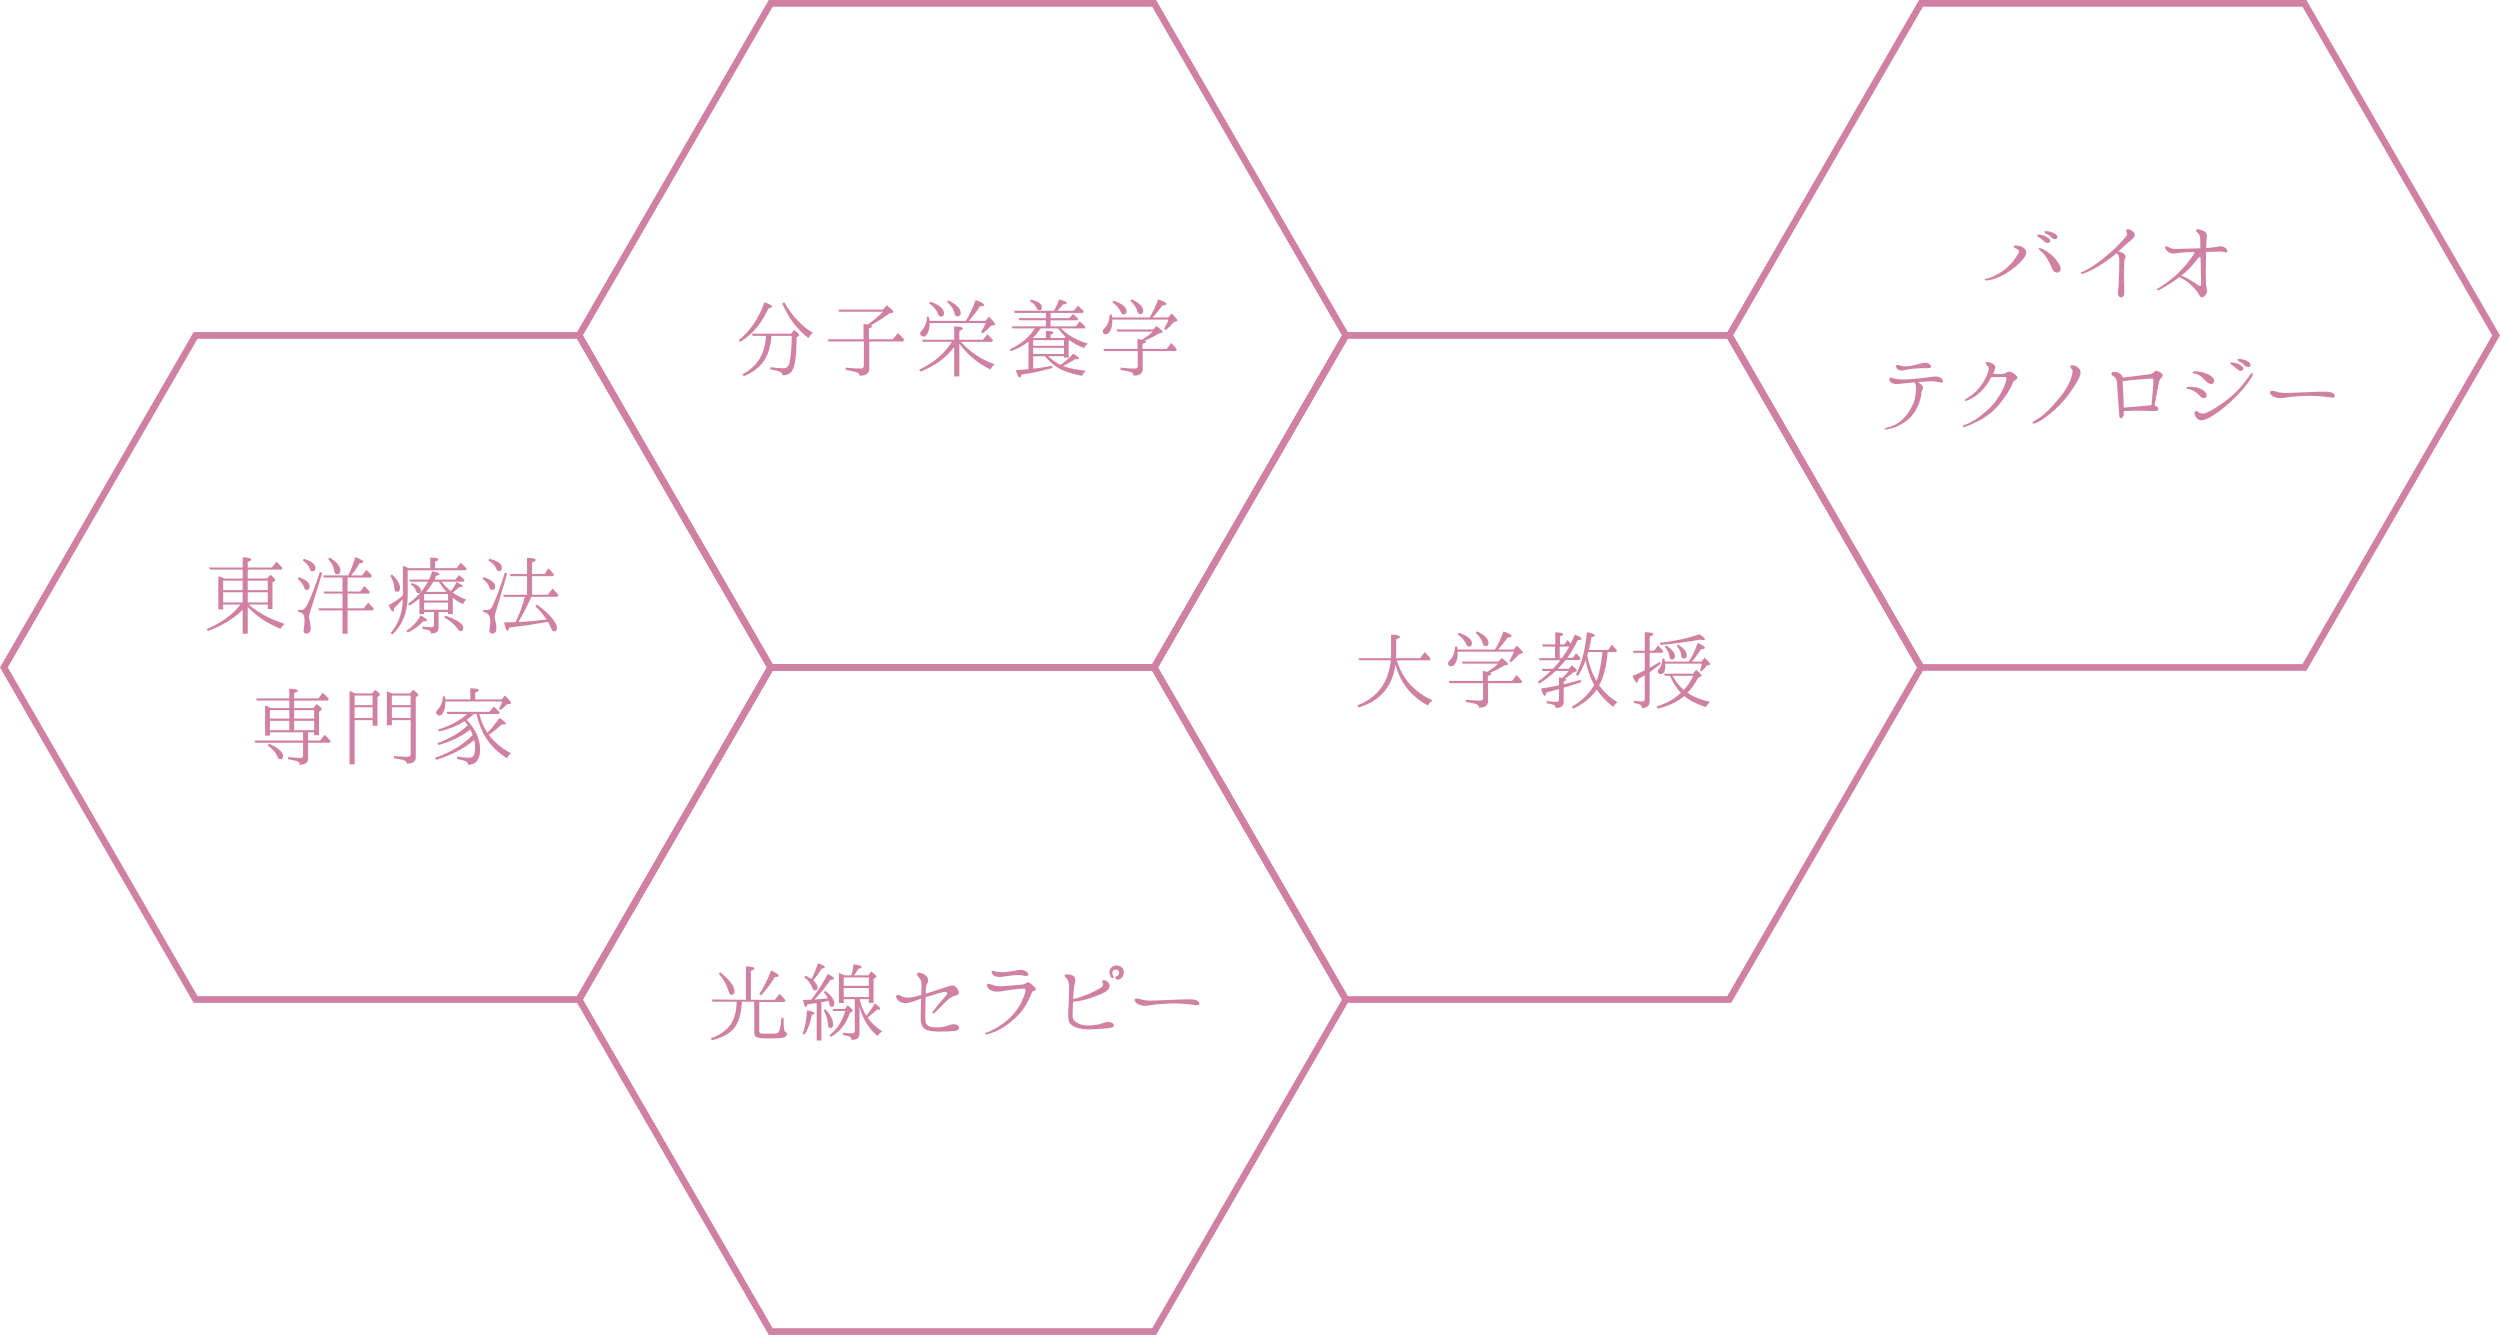 <?xml version="1.0" encoding="UTF-8"?><svg id="_レイヤー_2" xmlns="http://www.w3.org/2000/svg" viewBox="0 0 419.853 224.19"><defs><style>.cls-1{fill:#d080a3;}.cls-2{fill:none;stroke:#d080a3;stroke-miterlimit:10;stroke-width:1.13px;}</style></defs><g id="_レイヤー_1-2"><g><polygon class="cls-2" points="387.005 .565 322.613 .565 290.416 56.33 322.613 112.095 387.005 112.095 419.201 56.33 387.005 .565"/><g><path class="cls-1" d="m333.299,46.955c0-.098.215-.161.4-.19.479-.078.781-.205,1.318-.479.859-.41,1.475-.84,2.139-1.445.859-.776,1.318-1.44,1.797-2.251.107-.19.225-.444.059-.571-.186-.176-.361-.254-.566-.332-.176-.078-.273-.19-.273-.288.02-.112.127-.171.42-.171.283,0,.518.029.967.205.459.19.996.825.557,1.572-.449.776-1.436,1.68-2.539,2.471-.811.576-1.182.762-1.992,1.099-.635.269-1.123.425-1.777.508-.312.029-.508-.015-.508-.127Zm9.922-6.46c-.225-.225-.527-.479-.918-.732-.146-.078-.195-.205-.146-.312.068-.068.195-.068.283-.049.244,0,.547.063.859.176.332.127.791.381.957.649.137.269,0,.508-.244.571-.225.063-.566-.078-.791-.303Zm2.539,3.794c.4.601.43,1.235-.02,1.426-.43.19-.918-.093-1.104-.601-.205-.571-.43-.952-.762-1.558-.352-.601-.635-.952-1.162-1.396-.234-.19-.4-.317-.283-.444.107-.127.312-.029.586.098.508.22.947.537,1.504,1.016.557.459.859.854,1.24,1.46Zm-1.289-4.443c-.234-.303-.508-.444-.967-.649-.137-.068-.205-.195-.137-.322.049-.059.166-.059.254-.059.254,0,.537.044.869.156.332.098.811.317.967.586.176.273.029.508-.176.586-.234.068-.596-.044-.811-.298Z"/><path class="cls-1" d="m349.617,45.715c.312-.142.557-.254,1.016-.522.85-.479,1.475-.903,2.412-1.636.918-.747,1.787-1.489,2.5-2.202.723-.718,1.162-1.24,1.445-1.592.293-.347.273-.552.176-.728-.107-.176-.127-.415,0-.474.332-.21.938.156,1.143.41.195.239.254.557.146.762-.127.239-.352.41-.625.649-.283.239-.801.669-1.328,1.157-.234.225-.488.464-.742.703.166.029.371.059.566.156.352.156.586.352.635.605.068.254-.098.381-.156.635-.068.254-.068.918-.078,1.455-.039.508-.039,1.24-.02,1.904,0,.669.049,1.465.049,2.031.02.576-.156.938-.576.923-.381-.034-.557-.635-.508-.923.049-.283.127-.918.146-1.553.02-.62.049-1.411.078-2.109.02-.684.029-1.128.02-1.572,0-.444-.049-.762-.195-1.016-.059-.112-.186-.19-.312-.225-.156.127-.303.254-.449.381-.537.479-1.504,1.128-2.246,1.606-.762.474-1.191.679-1.641.903-.43.225-.84.396-1.367.557-.215.063-.332-.205-.088-.288Z"/><path class="cls-1" d="m374.051,42.146c.049.283-.186.283-.312.254-.146-.049-.4-.142-.654-.142-.234-.015-.635,0-1.064.015-.303,0-1.094.015-1.533.029v.21c0,.854-.039,1.763-.039,2.759-.01.874,0,1.543.02,2.031,0,.493.078.908.156,1.27.098.381.039.605-.254.986-.264.361-.508.41-.742.332-.127-.049-.273-.332-.449-.62-.186-.298-.439-.664-1.074-1.27-.586-.586-1.143-1.001-2.109-1.46-.176.127-.332.254-.527.4-.664.508-1.504.981-1.963,1.25-.449.273-.713.43-1.006.542-.264.112-.381-.127-.176-.239.215-.127.469-.283.645-.396.459-.317,1.152-.776,2.041-1.523.869-.718,1.67-1.587,2.256-2.3.566-.703,1.074-1.479,1.201-1.621.117-.142.088-.332-.186-.332-.283.015-.654.015-1.172.049-.449.029-.957.059-1.289.107-.332.063-.84.176-1.221.063s-.586-.332-.781-.552c-.186-.239-.283-.479-.156-.576.156-.127.43.034.635.161.205.112.508.22.996.239.479.015,1.396-.034,2.158-.063.654-.015,1.465-.034,2.07-.049v-.557c0-.19.01-.854-.039-1.235-.059-.381-.156-.635-.391-.796-.205-.156-.303-.254-.283-.396,0-.142.137-.239.361-.205.205.029.41.078.742.205.244.078.498.225.625.479.137.254.078.742.029,1.187-.029.288-.049.747-.068,1.27.381-.029.752-.044,1.055-.078.469-.034.967-.161,1.25-.205.303-.049.635.078.84.205.244.127.381.288.41.571Zm-4.404,4.761c0-.747-.039-1.191-.039-1.777-.01-.62-.01-1.191-.039-1.777,0-.034-.02-.063-.02-.093-.068-.127-.205-.098-.332.029-.127.142-.303.366-.684.84-.371.444-.859,1.016-1.387,1.494-.283.254-.537.444-.82.664.43.176.781.352,1.289.62.566.303,1.201.747,1.631,1.03.225.146.4.112.4-.127,0-.234.01-.635,0-.903Z"/><path class="cls-1" d="m326.238,64.206c-.176.107-.41,0-.742-.049-.303-.063-.859-.161-1.338-.127-.41.015-1.348.093-2.061.142.254.142.508.332.684.542.234.254.186.508.146.601-.039.112-.176.239-.215.459-.029.239-.039.635-.264,1.445s-.508,1.362-.918,1.997c-.4.62-.879,1.099-1.396,1.494-.508.381-1.182.747-1.777,1.001-.586.239-1.23.366-1.445.396-.244.029-.4.015-.41-.063,0-.063.088-.161.254-.19.166-.049.459-.098.762-.205.537-.19.947-.381,1.533-.825.576-.43,1.27-1.191,1.631-1.826.371-.635.762-1.46.898-1.997.117-.542.186-1.255.205-1.812.029-.444-.117-.747-.293-.967-.664.063-1.377.112-1.729.156-.41.063-.918.127-1.279.127-.498,0-.781-.171-1.006-.366-.205-.205-.234-.586-.098-.679.195-.112.4.044.762.142.352.078.762.127,1.445.127.674,0,1.182-.049,1.797-.098.605-.044,1.494-.142,2.09-.22.605-.093,1.104-.161,1.494-.176.527-.029.889.127,1.064.303.303.303.4.571.205.669Zm-7.539-2.178c-.254-.176-.361-.537-.215-.684.127-.142.381-.029.537.02.156.063.391.142.664.156.527.034,1.143-.078,1.367-.107.391-.068.967-.21,1.348-.322.381-.107.713-.205,1.074-.156.371.049.684.254.801.493.127.239-.098.444-.605.41-.488-.029-.859,0-1.416.015-.537.02-.947.068-1.475.127-.488.068-.82.195-1.221.239-.361.049-.615-.029-.859-.19Z"/><path class="cls-1" d="m338.553,63.015c.205.176.283.332.254.459-.039.127-.195.269-.42.41-.254.127-.43.591-.615,1.001-.254.557-.684,1.255-1.338,2.144-.635.874-1.104,1.411-1.709,1.968s-1.387,1.157-2.314,1.616c-.928.479-1.416.732-2.432,1.084-.195.059-.332.015-.361-.098-.02-.098.107-.156.234-.205.762-.273,1.201-.508,1.924-.952.693-.444,1.445-1.079,1.934-1.523.684-.591,1.289-1.318,1.748-2.002.469-.679.771-1.235,1.074-1.89.303-.679.361-1.108.41-1.284.049-.171,0-.347-.049-.396-.059-.029-.264-.029-.342-.029h-1.367c-.225.015-.557.015-.781.015-.137.298-.332.62-.508.903-.488.776-.977,1.318-1.631,1.875-.654.552-1.172.854-1.953,1.172-.127.049-.283.049-.332-.049-.049-.107.098-.205.205-.269.635-.347,1.143-.713,1.65-1.206.479-.479.996-1.157,1.318-1.699.322-.522.537-1.03.684-1.445.156-.396.156-.664.146-.84-.02-.156-.176-.332-.322-.459s-.234-.352-.127-.459c.127-.146.4-.063.684.029.283.112.605.273.762.444.176.19.127.479,0,.845-.029.127-.146.312-.254.566.107.02.273.049.41.068.322.029.713.029,1.094,0,.381-.034.625-.161.859-.303.225-.127.459-.127.762.015.312.142.527.317.703.493Z"/><path class="cls-1" d="m341.727,70.647c.83-.508,1.299-.811,1.953-1.431.654-.601,1.221-1.27,1.963-2.139.752-.874,1.23-1.523,1.689-2.446.479-.933.586-1.396.664-1.763.098-.381.156-.713-.146-.967-.127-.107-.176-.205-.156-.332s.146-.269.479-.225c.361.068.762.239,1.064.654.361.508.098,1.235-.352,1.997-.43.747-.742,1.206-1.191,1.875-.459.664-.889,1.187-1.66,2.017-.752.791-1.445,1.396-2.256,1.997-.811.62-1.494,1.001-1.777,1.128-.322.107-.586.205-.654.063-.059-.142.225-.337.381-.43Z"/><path class="cls-1" d="m363.104,62.81c.195.22.068.425-.088.601-.166.161-.303.332-.352.493-.068.19-.205.952-.381,1.792-.127.649-.352,1.919-.449,2.412.117.015.225.049.303.093.352.21.42.493.322.654-.098.142-.4.176-1.064.176-.635-.02-1.875-.083-2.744-.068-.732.02-1.475.049-1.973.068,0,.22.02.396,0,.474,0,.347-.215.728-.488.728-.283,0-.273-.332-.312-.933-.049-.635-.117-1.431-.166-2.334-.049-.923-.156-2.222-.205-2.778-.049-.537-.273-.825-.537-.981-.273-.142-.41-.303-.361-.542.029-.156.166-.22.508-.205.41,0,.723.112.996.352.225.186.391.41.41.601.43-.063,1.113-.142,1.68-.205.889-.098,2.129-.254,2.51-.317.381-.049.654-.078.889-.303.234-.239.381-.396.732-.283.332.093.605.298.771.508Zm-2.295,5.283c.156-.02.332-.034.508-.034.127-1.475.234-2.397.283-3.091.029-.381.068-.845.068-1.035,0-.176-.117-.381-.303-.361-.205.015-1.348.078-2.002.142-.684.063-1.348.142-1.846.171-.283.034-.723.098-1.045.146,0,.107,0,.234.02.381.049.601.107,1.934.146,2.729.01.381.029.889.029,1.313.41-.029,1.24-.093,1.787-.142.762-.078,1.875-.171,2.354-.22Z"/><path class="cls-1" d="m367.196,65.139c.01-.239.566-.171.996-.142s.889.063,1.338.269c.391.176.566.303.82.557s.371.713.049.952c-.283.205-.664.049-.908-.239-.254-.298-.518-.508-.84-.728-.234-.161-.566-.366-1.055-.459-.303-.068-.42-.098-.4-.21Zm4.414-1.714c.264.288.342.654.127.889-.215.239-.508.239-.84.034-.342-.21-.596-.444-.859-.747-.4-.479-.811-.713-1.445-.859-.234-.044-.352-.107-.352-.186,0-.146.234-.195.43-.195.156,0,.361,0,.713.068.449.059.732.142,1.162.312.43.161.742.337,1.064.684Zm6.396.161c-.322.474-.957,1.382-1.611,2.075-.635.703-.967,1.035-1.943,1.973-.977.918-2.119,1.743-3.047,2.3-.703.396-1.182.649-1.719.649-.527,0-.811-.366-.986-.698-.156-.303-.205-.698-.01-.811.137-.078.293-.029.508.127.186.142.41.239.742.254.41.034,1.016-.298,2.061-.918.625-.366,1.211-.776,2.021-1.396.791-.62,1.523-1.27,2.07-1.904.576-.649,1.26-1.523,1.494-1.89.225-.332.537-.747.684-.664.156.078.078.361-.264.903Zm-2.334-1.621c-.244-.22-.547-.474-.938-.728-.127-.078-.205-.225-.127-.317.059-.063.186-.063.254-.049.264,0,.557.063.869.176.332.127.791.381.957.649.137.269,0,.508-.225.571s-.576-.078-.791-.303Zm1.23-.649c-.234-.283-.508-.444-.967-.649-.127-.063-.205-.21-.137-.317.039-.063.176-.063.264-.063.244,0,.537.044.879.156.312.098.811.317.967.591.176.269.029.508-.205.566-.205.083-.596-.029-.801-.283Z"/><path class="cls-1" d="m392.098,66.57c-.039.19-.254.254-.596.19-.312-.049-1.221-.161-1.787-.21-.576-.044-1.826-.107-2.412-.078-.576.049-1.729.078-2.48.161-.586.063-1.27.22-1.816.239-.576,0-1.113-.176-1.436-.415-.312-.239-.439-.601-.264-.728.264-.21.723-.02,1.123.093.361.112,1.113.19,1.729.176.654-.034,2.002-.098,2.686-.112.664-.029,2.52-.098,3.154-.112.654,0,1.299.015,1.641.161.332.142.488.41.459.635Z"/></g><polygon class="cls-2" points="290.416 56.33 226.024 56.33 193.828 112.095 226.024 167.86 290.416 167.86 322.613 112.095 290.416 56.33"/><g><path class="cls-1" d="m228.192,118.806l-.215-.347c3.359-1.318,5.234-3.843,5.586-7.568h-5.283l-.137-.352h5.449c.02-.444.029-.762.029-.967v-2.998c.986.029,1.494.171,1.494.381,0,.142-.205.269-.625.396v2.188c0,.21,0,.542-.029,1.001h4.053l.762-1.03c.342.352.693.713.996,1.113l-.146.269h-5.537c.908,3.076,2.91,5.317,5.996,6.729-.332.254-.596.537-.801.854-2.842-1.553-4.648-3.838-5.41-6.87-.527,3.716-2.578,6.108-6.182,7.202Z"/><path class="cls-1" d="m251.072,109.079c.518-.854.996-1.855,1.426-3.027.918.298,1.377.552,1.377.776,0,.127-.234.205-.684.239-.508.742-1.045,1.396-1.611,2.012h2.617l.537-.664c.664.615,1.016,1.016,1.016,1.172,0,.049-.068.112-.205.161l-.449.142c-.391.479-.84.918-1.328,1.318l-.273-.205c.381-.684.625-1.191.732-1.558h-9.424v.205c0,.732-.117,1.318-.4,1.763-.205.332-.439.493-.684.493-.361,0-.518-.176-.518-.508,0-.176.059-.303.205-.43.586-.542.898-1.348.967-2.378l.332.015c.049.298.078.444.078.474h6.289Zm-.605,4.111c0,.112-.205.225-.605.332v.84h4.062l.762-.996c.352.332.664.684.957,1.094l-.176.269h-5.557v3.018c0,.713-.508,1.094-1.543,1.108v-.015c0-.254-.107-.415-.342-.542-.293-.127-.908-.269-1.846-.41v-.381c1.064.112,1.875.156,2.393.156.342,0,.498-.142.498-.425v-2.51h-5.615l-.176-.366h5.742v-1.68c.107.015.352.063.762.142l.078-.044c.654-.415,1.221-.845,1.729-1.318h-5.947l-.156-.366h6.152l.586-.586c.703.537,1.035.889,1.035,1.016,0,.078-.068.127-.225.156l-.4.063c-.645.43-1.436.84-2.402,1.24.156.063.234.142.234.205Zm-5.459-6.934c1.455.508,2.188,1.108,2.188,1.777,0,.381-.176.557-.508.557-.205,0-.361-.161-.488-.464-.254-.586-.703-1.108-1.387-1.587l.195-.283Zm3.047-.225c1.299.605,1.934,1.27,1.934,1.953,0,.352-.176.537-.508.537-.254,0-.41-.171-.488-.508-.146-.566-.527-1.143-1.162-1.729l.225-.254Z"/><path class="cls-1" d="m261.258,112.683c-.84.791-1.758,1.494-2.764,2.129l-.234-.303c.83-.605,1.553-1.206,2.188-1.826h-1.348l-.156-.366h1.875c.459-.459.869-.952,1.221-1.426h-3.457l-.166-.366h2.734v-1.934h-2.031l-.176-.366h2.256v-2.046c.898.044,1.348.156,1.348.361,0,.098-.195.205-.557.352v1.333h.713l.557-.747c.02.015.029.049.078.112.078.063.127.127.176.171.049.068.146.161.273.337.205-.415.439-.923.713-1.538.732.312,1.094.552,1.094.742,0,.112-.205.176-.615.19-.557,1.143-1.133,2.144-1.777,2.983h.928l.576-.762c.283.273.527.557.732.859l-.166.269h-2.344c-.322.396-.762.903-1.299,1.475h1.836l.527-.586c.557.459.84.762.84.903,0,.078-.068.127-.146.146l-.41.107c-.479.415-.986.781-1.465,1.079.176.063.254.142.254.21,0,.093-.137.171-.459.269v.459l.254-.049c.732-.171,1.611-.396,2.588-.679l.078.396c-1.094.366-2.061.679-2.92.918v2.397c0,.684-.439,1.016-1.328,1.016-.02-.254-.176-.444-.459-.557-.205-.078-.557-.156-1.084-.254v-.347c.586.078,1.133.127,1.621.127.303,0,.459-.142.459-.43v-1.699h-.078q-.029.015-.049.015c-.381.112-1.025.288-1.982.542-.078.366-.176.557-.283.557-.176,0-.4-.396-.635-1.226,1.016-.156,1.953-.312,2.822-.508l.205-.044v-1.333c.176.029.332.049.479.093l.098.015c.381-.381.742-.762,1.064-1.172h-2.197Zm1.045-2.158c.527-.732.938-1.382,1.24-1.934h-1.602v1.934h.361Zm9.336,7.412c-.303.205-.537.474-.713.791-1.191-.938-2.1-1.904-2.764-2.935-.986,1.431-2.314,2.49-3.994,3.208l-.205-.303c1.602-.923,2.871-2.109,3.76-3.633-.684-1.338-1.162-2.749-1.436-4.175-.312.918-.742,1.792-1.279,2.617l-.322-.19c.957-1.934,1.562-4.316,1.816-7.139.898.156,1.348.347,1.348.552,0,.112-.215.21-.586.303-.146.889-.293,1.587-.43,2.124h3.262l.605-.889c.283.288.576.62.859.986l-.146.254h-1.426c-.176,2.349-.664,4.219-1.426,5.586.791,1.113,1.826,2.061,3.076,2.842Zm-2.52-8.315l.01-.112h-2.393c-.068.239-.127.43-.176.605.332,1.631.859,3.062,1.553,4.248.527-1.299.762-2.886,1.006-4.741Z"/><path class="cls-1" d="m277.049,109.636v2.524c.01-.015.059-.049.117-.083.449-.22.977-.537,1.572-.918l.166.317c-.723.571-1.348,1.05-1.855,1.411v4.873c0,.762-.43,1.143-1.309,1.157,0-.298-.137-.508-.439-.635-.127-.063-.43-.142-.889-.239v-.347c.566.063,1.016.112,1.348.112.303,0,.459-.146.459-.43v-3.965c-.107.059-.322.186-.615.347-.215.127-.352.205-.449.269-.049.415-.127.62-.254.62-.186,0-.43-.381-.732-1.157.596-.239,1.24-.493,1.895-.84l.156-.083v-2.935h-1.846l-.117-.352h1.963v-3.105c.967,0,1.455.127,1.455.332,0,.127-.205.254-.625.396v2.378h.742l.664-.903c.303.288.586.62.879.986l-.166.269h-2.119Zm2.568,3.857l-.166-.352h4.873l.527-.635c.605.479.908.796.908.952,0,.063-.049.127-.146.161l-.43.205c-.518,1.001-1.113,1.841-1.777,2.524.957.679,2.207,1.187,3.779,1.523-.283.283-.527.571-.703.874-1.582-.508-2.793-1.128-3.613-1.846-1.162.986-2.666,1.685-4.492,2.114l-.195-.366c1.67-.493,3.037-1.255,4.102-2.285-.654-.664-1.26-1.621-1.846-2.871h-.82Zm3.994-2.383c.576-.825,1.055-1.885,1.514-3.14.811.366,1.201.649,1.201.84,0,.127-.205.205-.635.205-.479.747-.986,1.445-1.572,2.095h1.602l.547-.649c.635.571.938.923.938,1.079,0,.063-.049.127-.166.156l-.43.098c-.264.366-.537.664-.84.952l-.283-.161c.156-.41.273-.791.303-1.123h-6.143c0,.093.02.19.02.283,0,.986-.244,1.46-.732,1.46-.352,0-.527-.156-.527-.474,0-.127.078-.288.244-.444.332-.366.518-.938.537-1.699l.332.049c.049.205.078.366.098.474h3.994Zm-4.834-3.154c2.588-.303,4.805-.781,6.611-1.445.635.396.938.684.938.854,0,.098-.098.127-.283.127-.098,0-.283-.015-.557-.063-1.777.332-3.984.635-6.602.889l-.107-.361Zm1.045.439c.986.635,1.475,1.24,1.475,1.846,0,.361-.176.522-.537.522-.244,0-.371-.176-.4-.508-.029-.508-.303-1.05-.762-1.65l.225-.21Zm1.074,5.098c.049.107.098.19.146.254.459.776,1.016,1.504,1.729,2.124.684-.713,1.211-1.523,1.592-2.378h-3.467Zm.908-5.254c.986.635,1.475,1.221,1.475,1.807,0,.381-.156.557-.488.557-.293,0-.43-.156-.449-.522-.01-.474-.254-1.03-.742-1.616l.205-.225Z"/></g><polygon class="cls-2" points="193.828 .565 129.436 .565 97.24 56.33 129.436 112.095 193.828 112.095 226.024 56.33 193.828 .565"/><g><path class="cls-1" d="m124.08,57.136c1.963-1.631,3.389-3.76,4.297-6.377.859.303,1.289.537,1.289.732,0,.127-.195.22-.605.312-.713,1.494-1.475,2.7-2.305,3.604-.645.698-1.445,1.382-2.441,2.017l-.234-.288Zm2.314-.728l-.117-.366h6.572l.537-.635c.557.43.85.713.85.859,0,.063-.049.142-.146.205l-.303.225c-.02,2.808-.234,4.629-.703,5.474-.293.571-.869.854-1.66.854,0-.283-.195-.488-.537-.635-.273-.107-.781-.234-1.514-.347v-.381c.957.127,1.719.19,2.236.19.498,0,.83-.303.967-.889.244-1.001.371-2.524.391-4.556h-3.398c-.146,1.714-.547,3.096-1.221,4.126-.732,1.128-1.875,2.002-3.447,2.651l-.205-.317c1.67-.889,2.803-2.129,3.379-3.652.322-.84.508-1.792.586-2.808h-2.266Zm5.312-5.649c1.318,2.3,2.92,4.014,4.814,5.142-.293.205-.527.493-.752.874-1.396-1.094-2.539-2.383-3.398-3.843-.312-.552-.664-1.221-1.025-1.968l.361-.205Z"/><path class="cls-1" d="m145.985,57.346v4.614c0,.747-.557,1.143-1.631,1.143,0-.269-.156-.474-.498-.586-.283-.107-.889-.234-1.826-.396v-.381c1.211.112,2.031.161,2.5.161.361,0,.547-.161.547-.464v-4.092h-5.928l-.127-.366h5.996v-2.554c.254.015.488.029.732.078,1.025-.747,1.865-1.46,2.52-2.144h-7.334l-.137-.361h7.471l.654-.732c.713.571,1.094.952,1.094,1.128,0,.063-.068.127-.205.156l-.508.142c-.879.635-1.875,1.289-3.037,1.924.146.063.225.127.225.19,0,.093-.186.22-.566.366v1.807h4.014l.84-1.045c.352.298.713.664,1.064,1.108l-.176.303h-5.684Z"/><path class="cls-1" d="m160.252,57.058v-2.236c.986.015,1.465.142,1.465.332,0,.127-.195.254-.605.415v1.489h3.955l.762-.918c.361.332.674.664.947.996l-.186.273h-5.225c1.543,1.714,3.447,2.969,5.664,3.789-.303.225-.527.508-.684.859-2.139-1.03-3.887-2.49-5.234-4.365v5.522h-.859v-4.937c-1.396,1.846-3.281,3.208-5.664,4.131l-.225-.322c2.373-1.094,4.209-2.646,5.498-4.678h-4.824l-.215-.352h5.43Zm1.953-3.174c.586-.918,1.143-2.095,1.641-3.491.967.337,1.426.605,1.426.825,0,.146-.225.225-.713.239-.527.825-1.133,1.65-1.846,2.427h2.812l.557-.713c.693.684,1.045,1.094,1.045,1.255,0,.078-.068.156-.225.19l-.459.093c-.352.396-.82.825-1.426,1.27l-.273-.205c.4-.635.664-1.143.811-1.523h-9.424c0,.635-.117,1.191-.322,1.65-.205.415-.43.62-.713.62-.156,0-.283-.078-.43-.205-.098-.083-.137-.195-.137-.303,0-.146.078-.288.215-.444.586-.591.889-1.382.938-2.383l.332.034c.049.283.078.508.098.664h6.094Zm-5.967-3.223c1.543.557,2.305,1.191,2.305,1.938,0,.381-.176.571-.537.571-.215,0-.391-.156-.479-.459-.244-.654-.732-1.24-1.475-1.763l.186-.288Zm3.018-.205c1.377.669,2.08,1.348,2.08,2.095,0,.415-.195.591-.557.591-.234,0-.41-.161-.479-.493-.107-.635-.518-1.284-1.25-1.953l.205-.239Z"/><path class="cls-1" d="m172.723,57.39c-.811.62-1.777,1.162-2.949,1.592l-.205-.303c1.904-.889,3.311-2.065,4.199-3.525h-3.711l-.156-.347h5.742v-1.016h-4.443l-.146-.366h4.59v-.874h-5.234l-.156-.366h6.758c.283-.488.566-1.108.869-1.904.859.225,1.289.415,1.289.62,0,.098-.205.19-.635.225-.283.366-.635.713-.996,1.06h2.793l.693-.84c.381.317.693.635.986.938l-.146.269h-5.43v.874h3.135l.615-.698c.332.254.635.522.908.825l-.195.239h-4.463v1.016h4.229l.664-.845c.391.322.693.635.967.938l-.127.254h-3.984c1.172,1.162,2.686,2.017,4.541,2.559-.303.22-.527.459-.664.742-.938-.361-1.748-.791-2.432-1.318l-.156.127v2.793h-.781v-.234h-2.666c.654.601,1.338,1.094,2.08,1.445.762-.508,1.465-1.143,2.129-1.875.645.381.967.649.967.811,0,.093-.098.142-.322.142-.029,0-.137,0-.332-.034-.488.366-1.152.732-2.012,1.143.967.4,2.256.654,3.838.796-.283.254-.488.542-.635.854-1.914-.332-3.428-.869-4.502-1.631-.625-.444-1.211-1.001-1.748-1.65h-1.973v2.095c1.24-.142,2.305-.317,3.174-.493l.049.381c-1.826.493-3.564.874-5.215,1.113-.049.312-.146.474-.293.474-.205,0-.41-.43-.615-1.235.283,0,.986-.049,2.109-.161v-4.604Zm.361-7.09c1.26.303,1.895.728,1.895,1.284,0,.347-.146.522-.449.522-.215,0-.361-.142-.469-.41-.146-.4-.508-.762-1.094-1.113l.117-.283Zm2.559,6.475v-1.221c.84.015,1.27.127,1.27.312,0,.112-.156.225-.479.337v.571h2.305l.205-.225c-.049-.015-.059-.063-.107-.093-.381-.352-.762-.776-1.162-1.304h-2.92c-.332.542-.762,1.079-1.279,1.558.01.015.039.015.059.029.029.015.049.034.049.034h2.061Zm-2.129.347v.952h5.176v-.952h-5.176Zm0,1.304v1.03h5.176v-1.03h-5.176Z"/><path class="cls-1" d="m193.074,53.313c.518-.854.996-1.855,1.426-3.032.918.303,1.377.557,1.377.781,0,.127-.234.205-.684.234-.508.747-1.045,1.396-1.611,2.017h2.617l.537-.664c.664.62,1.016,1.016,1.016,1.172,0,.049-.059.112-.205.161l-.449.142c-.391.474-.84.923-1.328,1.318l-.273-.21c.381-.679.625-1.187.732-1.553h-9.424v.205c0,.732-.117,1.318-.4,1.763-.205.332-.439.493-.684.493-.361,0-.518-.176-.518-.508,0-.176.059-.303.205-.43.586-.537.898-1.348.967-2.383l.332.02c.049.303.078.444.078.474h6.289Zm-.605,4.111c0,.112-.205.22-.605.332v.845h4.062l.762-1.001c.352.332.664.679.957,1.094l-.176.269h-5.557v3.018c0,.713-.508,1.094-1.543,1.108v-.015c0-.254-.107-.41-.342-.537-.293-.127-.908-.273-1.846-.415v-.381c1.064.112,1.875.161,2.402.161.332,0,.488-.146.488-.43v-2.51h-5.615l-.176-.361h5.742v-1.685c.107.015.352.063.762.142l.078-.049c.654-.41,1.221-.84,1.729-1.313h-5.947l-.156-.366h6.152l.586-.586c.703.537,1.035.889,1.035,1.016,0,.078-.068.127-.225.156l-.391.063c-.654.43-1.445.845-2.422,1.24.166.063.244.142.244.205Zm-5.459-6.934c1.455.508,2.188,1.108,2.188,1.777,0,.381-.176.552-.508.552-.205,0-.361-.156-.488-.459-.254-.586-.703-1.108-1.387-1.587l.195-.283Zm3.047-.225c1.299.605,1.934,1.27,1.934,1.953,0,.347-.176.542-.508.542-.254,0-.41-.176-.488-.508-.146-.576-.527-1.143-1.162-1.733l.225-.254Z"/></g><polygon class="cls-2" points="193.828 112.095 129.436 112.095 97.24 167.86 129.436 223.625 193.828 223.625 226.024 167.86 193.828 112.095"/><g><path class="cls-1" d="m125.272,167.907v-5.62c.957.049,1.445.161,1.445.366,0,.107-.205.254-.615.41v4.844h4.023l.781-1.001c.361.317.693.679,1.016,1.079l-.176.283h-4.238v4.824c0,.254.098.415.254.479.176,0,.635.029,1.348.029.732,0,1.211-.015,1.396-.078.4-.098.625-1.001.723-2.666l.371.156v.366c0,.889.049,1.46.137,1.699.078.239.215.347.459.332-.02.493-.254.776-.752.874-.469.078-1.23.112-2.314.112-1.25,0-2.002-.098-2.207-.288-.176-.142-.254-.459-.254-.889v-5h-2.08c-.078,2.051-.537,3.574-1.377,4.541-.762.874-1.982,1.523-3.652,1.953l-.186-.332c1.904-.669,3.154-1.719,3.77-3.145.352-.791.547-1.807.576-3.018h-4.053l-.137-.361,5.742.049Zm-4.336-4.639c1.611,1.27,2.422,2.354,2.422,3.223,0,.381-.176.586-.508.586-.215,0-.391-.22-.508-.664-.293-.986-.83-1.934-1.621-2.891l.215-.254Zm6.572,3.682c.732-1.094,1.416-2.427,2.002-3.979.859.41,1.27.713,1.27.903,0,.127-.225.205-.654.205-.586,1.016-1.348,2.051-2.314,3.096l-.303-.225Z"/><path class="cls-1" d="m134.793,173.62c.41-1.099.654-2.397.742-3.955.84.161,1.26.332,1.26.508,0,.098-.146.19-.449.254-.273,1.396-.684,2.51-1.25,3.35l-.303-.156Zm4.209-10.049c.713.317,1.055.571,1.055.796,0,.127-.186.171-.586.171-.713,1.113-1.602,2.207-2.695,3.335.957-.078,1.68-.127,2.236-.19-.107-.283-.312-.62-.654-1.045l.225-.239c1.016.762,1.543,1.475,1.543,2.158,0,.366-.156.537-.479.537-.205,0-.332-.156-.361-.522-.02-.156-.068-.332-.127-.508-.371.078-.762.156-1.211.254v6.426h-.791v-6.284c-.381.063-.889.142-1.543.21-.088.312-.186.474-.283.474-.137,0-.312-.415-.488-1.206.488-.015.967-.029,1.406-.049,1.113-1.445,2.031-2.886,2.754-4.316Zm-1.611-1.826c.762.288,1.143.527,1.143.703,0,.107-.176.186-.518.205-.43.684-.908,1.348-1.445,1.997.488.43.742.845.742,1.177s-.156.508-.459.508c-.205,0-.352-.161-.459-.493-.225-.62-.664-1.191-1.299-1.729l.176-.254c.342.156.684.347.996.552.381-.649.742-1.553,1.123-2.666Zm1.211,7.744c.869.908,1.318,1.763,1.318,2.573,0,.396-.156.586-.479.586-.254,0-.361-.19-.4-.586-.029-.796-.264-1.587-.693-2.412l.254-.161Zm3.271-.044l.508-.635c.547.508.84.825.84.933,0,.083-.068.127-.146.176l-.332.161c-.586,1.821-1.65,3.159-3.203,4.048l-.225-.288c1.27-.981,2.129-2.334,2.637-4.048h-2.021l-.127-.347h2.07Zm1.68-1.65h-1.855v.649h-.811v-5.078c.332.142.635.283.908.43h1.182c.176-.557.293-1.177.371-1.855.918.127,1.377.283,1.377.474,0,.093-.186.205-.566.288-.293.488-.527.854-.723,1.094h2.373l.518-.654c.576.449.859.747.859.874,0,.063-.029.142-.146.19l-.332.205v4.019h-.791v-.635h-1.553c.205,1.001.586,1.919,1.123,2.778.479-.542.957-1.226,1.416-2.065.615.43.918.713.918.903,0,.112-.098.176-.303.176-.059,0-.137-.015-.234-.049-.371.4-.889.84-1.572,1.348.635.908,1.445,1.67,2.441,2.319-.303.205-.566.474-.762.796-1.553-1.304-2.568-2.969-3.047-5.034v4.604c0,.728-.439,1.079-1.328,1.064-.02-.288-.166-.493-.43-.591-.127-.044-.498-.127-1.035-.254v-.366c.586.083,1.094.112,1.543.112.303,0,.459-.142.459-.41v-5.332Zm2.363-2.241v-1.396h-4.219v1.396h4.219Zm0,1.89v-1.523h-4.219v1.523h4.219Z"/><path class="cls-1" d="m150.545,167.19c.225-.239.576-.044.752.049.176.112.342.19.635.254.43.093.898.063,1.621-.093.342-.083.742-.176,1.172-.303,0-.112.01-.225.01-.332.039-.859.02-1.523-.01-1.826-.039-.303-.244-.635-.449-.84-.205-.225-.332-.464-.254-.605.146-.239.498-.142.811-.029.352.107.654.332.869.635.244.312.225.742,0,1.108-.186.332-.234.889-.234,1.538v.127c.254-.078.527-.176.791-.254,1.064-.347,1.982-.649,2.559-.825.576-.19.947-.332,1.27-.283.322.063.615.396.811.728.186.332.205.62,0,.781-.225.156-.537.22-.859.332-.312.093-.732.41-1.064.728s-.537.522-1.074,1.079c-.527.542-.752.747-.928.923-.107.112-.283.19-.342.142-.078-.078-.068-.205.01-.303.068-.093.225-.347.625-.825.381-.459.977-1.221,1.709-2.017.273-.283.029-.508-.186-.508-.244,0-.625.068-1.572.366-.684.225-1.24.366-1.768.542,0,.571-.01,1.221-.029,1.631-.01.605-.078,1.67.02,2.461.078.586.605.923,1.426.952.635.034,1.084.015,1.699-.112.537-.107,1.123-.396,1.553-.396.449-.015.801.112.918.464.137.347-.205.586-.615.635-.713.107-1.602.127-2.568.127s-1.719-.068-2.305-.303c-.566-.254-.898-.889-.918-1.621-.02-.713,0-1.411.029-2.207.02-.459.029-.918.029-1.396-.674.254-1.455.542-1.992.669-.547.142-1.211.093-1.67-.22-.459-.322-.635-.796-.479-.972Z"/><path class="cls-1" d="m165.789,173.699c-.205.063-.352.015-.381-.063-.02-.063.049-.142.273-.225.205-.063.508-.19.918-.396.605-.283,1.318-.713,2.031-1.255.791-.601,1.475-1.255,2.158-2.202.684-.938,1.035-1.797,1.377-2.861.146-.474.049-.693-.41-.664-.41.015-1.016.063-1.582.142-.576.063-1.562.254-2.285.337-.703.093-1.338-.068-1.719-.352-.352-.283-.527-.684-.332-.874.176-.171.449,0,.684.083.254.093.479.171.967.234.508.063,1.221.02,1.826-.049.605-.059,1.807-.142,2.256-.186.42-.068.635-.161.791-.288.137-.112.361-.161.508-.063.137.098.41.317.693.557.293.234.43.522.4.649-.029.112-.176.176-.381.205-.225.034-.303.317-.508.796-.41.967-.908,1.87-1.553,2.681-.635.776-1.65,1.685-2.715,2.427-1.064.747-2.012,1.094-3.018,1.367Zm6.885-9.902c-.127.156-.508.127-.996.015-.508-.112-1.045-.063-1.494-.015-.439.029-1.143.156-1.826.234-.645.083-1.094.034-1.426-.186-.332-.225-.508-.635-.332-.762.146-.146.361,0,.605.078.391.107,1.172.156,1.875.063.693-.083,1.357-.21,1.807-.288.508-.093.84-.107,1.279.112.381.19.635.557.508.747Z"/><path class="cls-1" d="m186.346,172.649c-.498.063-.859.098-1.943.161-1.074.063-1.885.127-2.871-.049-.967-.19-1.494-.459-1.836-.918-.322-.415-.342-1.226-.273-2.207.068-1.001.078-1.748.107-2.539.049-.762.02-1.396-.029-1.89-.059-.493-.303-.84-.479-1.001-.176-.156-.283-.269-.215-.41.088-.239.693-.176,1.055-.078.342.078.557.269.684.615.146.317-.039.747-.088,1.001-.127.601-.205,1.743-.225,2.397v.049c.156-.034.381-.083.664-.161.713-.22,1.25-.415,2.178-.811.898-.396,1.475-.728,1.855-.967.361-.239.361-.542.283-.698-.098-.156-.137-.381-.029-.479.127-.093.488-.078.791.195.322.269.508.615.234,1.143-.283.537-.967.82-1.982,1.221-.918.347-1.572.571-2.754.84-.508.112-.957.156-1.26.176-.029.728-.098,1.743-.078,2.378.029.776.508,1.064,1.064,1.318.576.239,1.143.288,1.855.269.703-.029,1.338-.107,1.826-.269.508-.176.869-.332,1.416-.288.537.034.84.4.791.591-.078.22-.254.332-.742.41Zm1.729-8.218c-.371.176-.674.078-.752-.078-.078-.146.02-.337.244-.415.234-.093.381-.288.381-.542,0-.459-.352-.635-.732-.552-.43.093-.498.571-.303.981.078.19.146.366.029.444-.137.083-.332-.063-.479-.381-.469-1.016.273-1.792,1.084-1.743.869.049,1.396.635,1.123,1.572-.078.312-.264.552-.596.713Z"/><path class="cls-1" d="m201.424,168.62c-.039.19-.254.254-.586.19-.322-.049-1.23-.161-1.797-.21-.576-.044-1.826-.107-2.412-.078-.576.049-1.729.078-2.48.161-.586.063-1.27.22-1.826.239-.566,0-1.104-.176-1.426-.415-.312-.239-.439-.601-.264-.728.264-.21.723-.02,1.123.093.361.112,1.113.19,1.729.176.654-.034,2.002-.098,2.686-.112.664-.029,2.52-.098,3.154-.112.654,0,1.299.015,1.631.161.342.142.498.41.469.635Z"/></g><polygon class="cls-2" points="97.24 56.33 32.848 56.33 .652 112.095 32.848 167.86 97.24 167.86 129.436 112.095 97.24 56.33"/><g><path class="cls-1" d="m41.605,97.165h3.223l.571-.635c.557.43.825.698.825.84,0,.083-.049.146-.142.225l-.322.225v4.458h-.791v-.747h-3.203l.093.078c1.558,1.304,3.521,2.397,5.952,3.159-.317.269-.557.542-.698.84-2.334-.967-4.16-2.188-5.508-3.696v4.521h-.854v-4.028c-1.479,1.509-3.428,2.681-5.825,3.555l-.225-.303c2.476-1.05,4.365-2.427,5.684-4.126h-2.905v.811h-.811v-5.586c.303.078.654.22,1.016.41h3.066v-1.504h-5.459l-.21-.352h5.669v-1.714c.981.034,1.455.176,1.455.381,0,.127-.186.254-.601.396v.938h4.048l.762-.967c.396.361.742.713,1.03,1.045l-.161.273h-5.679v1.504Zm-.854.352h-3.271v1.587h3.271v-1.587Zm0,1.953h-3.271v1.709h3.271v-1.709Zm.854-1.953v1.587h3.364v-1.587h-3.364Zm0,1.953v1.709h3.364v-1.709h-3.364Z"/><path class="cls-1" d="m50.159,96.946c1.235.396,1.841.933,1.841,1.553,0,.396-.156.571-.479.571-.234,0-.396-.156-.474-.459-.112-.41-.444-.889-1.064-1.411l.176-.254Zm3.95-.684l-1.982,6.362c-.156.459-.239.811-.239,1.035,0,.127.034.298.098.537.127.522.19.952.19,1.284,0,.605-.239.923-.713.923-.322,0-.479-.161-.479-.479,0,0,.049-.317.127-.981.029-.288.029-.557.029-.811,0-.571-.127-.952-.396-1.143-.127-.093-.347-.176-.664-.22v-.381c.19.044.366.059.474.059.415,0,.747-.283,1.016-.84.698-1.411,1.416-3.267,2.158-5.586l.381.239Zm-3.096-2.412c1.304.381,1.973.903,1.973,1.538,0,.381-.176.571-.527.571-.19,0-.347-.156-.459-.459-.156-.508-.537-.967-1.157-1.382l.171-.269Zm6.494,3.14h-3.11l-.127-.361h4.219c.464-.923.845-1.953,1.177-3.081.903.352,1.362.62,1.362.811,0,.127-.205.22-.649.254-.332.62-.791,1.304-1.396,2.017h1.841l.698-.923c.41.366.732.698.938,1.001l-.161.283h-3.921v2.354h2.114l.713-.923c.347.347.649.684.903.981l-.156.288h-3.574v2.476h2.7l.762-.967c.415.381.713.728.938,1.03l-.161.288h-4.238v3.916h-.869v-3.916h-3.921l-.127-.352h4.048v-2.476h-3.032l-.127-.347h3.159v-2.354Zm-2.178-3.359c1.226.728,1.846,1.475,1.846,2.202,0,.396-.195.605-.542.605-.269,0-.444-.19-.508-.557-.078-.684-.43-1.348-1.016-2.017l.22-.234Z"/><path class="cls-1" d="m72.264,95.422v-1.792c.918.015,1.382.127,1.382.298,0,.127-.176.254-.571.381v1.113h3.604l.693-.903c.332.269.674.601.986.981l-.127.269h-9.761v4.238c0,2.778-.854,4.966-2.583,6.572l-.273-.254c1.191-1.445,2.017-3.335,2.017-5.669v-.044c-.396.488-.874.996-1.445,1.523,0,.381-.063.586-.171.586-.195,0-.43-.366-.747-1.094.84-.415,1.636-.957,2.397-1.606v-4.995c.361.127.664.269.933.396h3.667Zm-6.445,1.06c.908.811,1.367,1.572,1.367,2.305,0,.41-.19.601-.571.601-.254,0-.381-.205-.396-.62-.02-.679-.254-1.377-.669-2.075l.269-.21Zm2.432,9.443c.981-.615,1.792-1.475,2.393-2.568.703.381,1.064.649,1.064.84,0,.098-.127.142-.396.142h-.239c-.601.718-1.475,1.367-2.603,1.89l-.22-.303Zm2.188-5.41c-.537.444-1.079.825-1.68,1.191l-.225-.303c1.382-.967,2.51-2.207,3.335-3.711h-3.003l-.142-.352h3.315c.239-.493.415-.952.542-1.411.825.156,1.221.332,1.221.508,0,.112-.19.19-.571.269-.029.098-.107.317-.269.635h3.491l.654-.762c.205.156.508.444.938.859l-.166.254h-3.711c.479.615,1.001,1.157,1.553,1.582.4-.488.718-.996.938-1.523.664.303,1.016.527,1.016.703,0,.107-.186.156-.557.156-.234.239-.596.537-1.074.903.615.464,1.357.859,2.256,1.191-.254.22-.43.493-.557.762-.625-.303-1.191-.669-1.699-1.079v2.744h-.796v-.361h-1.587v2.583c0,.684-.43,1.05-1.27,1.05,0-.225-.078-.415-.254-.508-.176-.078-.571-.176-1.191-.288v-.381c.732.083,1.24.112,1.523.112.273,0,.415-.127.415-.381v-2.188h-1.665v.361h-.781v-2.617Zm-1.284-2.603c1.03.332,1.538.747,1.538,1.235,0,.322-.156.479-.444.479-.171,0-.298-.142-.366-.381-.127-.41-.41-.776-.869-1.079l.142-.254Zm2.065,1.855v1.079h4.028v-1.079h-4.028Zm4.028,2.637v-1.206h-4.028v1.206h4.028Zm-.288-3.003c-.488-.566-.918-1.143-1.25-1.709h-.923c-.317.566-.747,1.143-1.221,1.709h3.394Zm-.186,3.984c2.031.698,3.047,1.396,3.047,2.095,0,.337-.176.508-.498.508-.137,0-.293-.127-.469-.381-.479-.698-1.24-1.333-2.256-1.934l.176-.288Z"/><path class="cls-1" d="m81.16,96.931c1.338.396,2.002.918,2.002,1.582,0,.381-.156.557-.488.557-.225,0-.381-.107-.449-.347-.186-.571-.566-1.099-1.201-1.523l.137-.269Zm4.004-.576l-1.855,6.27-.068.19c-.098.381-.156.669-.156.825,0,.146.029.332.098.557.127.444.186.859.186,1.27,0,.62-.225.938-.664.938-.352,0-.527-.161-.527-.493,0-.015.02-.205.068-.571.059-.396.098-.747.098-1.045,0-.889-.4-1.396-1.191-1.523v-.381c.254.044.459.059.605.059.42,0,.713-.171.869-.508.635-1.299,1.367-3.232,2.178-5.82l.361.234Zm-2.969-2.505c1.396.347,2.1.84,2.1,1.509,0,.381-.176.557-.498.557-.205,0-.361-.161-.479-.449-.186-.488-.615-.933-1.279-1.328l.156-.288Zm7.158,6.03h2.666l.771-1.045c.322.298.654.664,1.006,1.094l-.195.303h-4.375c-.049.078-.078.127-.078.171-.625,1.445-1.318,2.793-2.1,4.048l.41-.015c1.523-.063,2.969-.239,4.336-.381-.43-.669-1.035-1.411-1.875-2.256l.244-.269c1.299.903,2.256,1.807,2.92,2.778.303.459.459.825.459,1.143,0,.396-.176.586-.508.586-.195,0-.361-.205-.527-.62-.107-.269-.283-.615-.479-.981-1.934.347-4.092.664-6.504.967-.098.347-.186.522-.303.522-.186,0-.381-.459-.566-1.396l1.572-.049h.352c.674-1.396,1.201-2.808,1.553-4.248h-3.525l-.146-.352h4.053v-3.11h-2.793l-.117-.366h2.91v-2.729c.977.034,1.455.142,1.455.366,0,.127-.205.269-.615.43v1.934h2.09l.654-.967c.273.239.576.605.938,1.045l-.156.288h-3.525v3.11Z"/><path class="cls-1" d="m49.393,118.908h3.237l.552-.684c.576.444.859.728.859.854,0,.049-.049.127-.156.225l-.303.239v3.921h-.825v-.479h-1.016v1.382h2.017l.762-.952c.332.269.601.586.869.889l.146.156-.176.273h-3.618v2.568c0,.635-.303.986-.874,1.079-.029,0-.063,0-.063.015-.19.034-.332.063-.474.063,0-.269-.112-.459-.288-.552-.22-.112-.776-.239-1.65-.4v-.361c.938.093,1.602.156,2.031.156.317,0,.474-.142.474-.444v-2.124h-8.013l-.156-.366h8.169v-1.382h-5.566v.557h-.811v-5.063c.269.078.605.22.967.43h3.096v-1.255h-5.444l-.127-.366h5.571v-1.636c.952.034,1.445.161,1.445.352,0,.112-.225.254-.635.396v.889h4.062l.728-.933c.396.298.747.635,1.05,1.016l-.161.283h-5.679v1.255Zm-4.253,6.011c.84.303,1.46.703,1.904,1.128.332.337.522.62.522.889,0,.381-.176.571-.508.571-.225,0-.396-.176-.522-.537-.21-.557-.732-1.162-1.572-1.777l.176-.273Zm3.442-5.664h-3.252v1.431h3.252v-1.431Zm-3.252,3.379h3.252v-1.582h-3.252v1.582Zm7.427-1.948v-1.431h-3.364v1.431h3.364Zm0,.366h-3.364v1.582h3.364v-1.582Z"/><path class="cls-1" d="m59.617,116.462h2.876l.508-.615c.537.41.806.679.806.82,0,.068-.029.127-.107.176l-.303.205v4.844h-.825v-.952h-3.013v7.407h-.859v-12.314c.176.068.459.161.825.366l.093.063Zm-.059.352v1.602h3.013v-1.602h-3.013Zm0,3.774h3.013v-1.807h-3.013v1.807Zm9.297-4.126l.537-.649c.576.474.874.776.874.903,0,.063-.029.098-.112.161l-.332.205v10.093c0,.713-.488,1.079-1.489,1.094,0-.234-.127-.43-.381-.537-.303-.146-.889-.254-1.777-.381v-.4c.776.112,1.538.146,2.3.146.332,0,.493-.146.493-.444v-5.713h-3.159v.854h-.84v-5.693c.381.127.684.269.938.361h2.949Zm-3.047.352v1.602h3.159v-1.602h-3.159Zm3.159,3.774v-1.807h-3.159v1.807h3.159Z"/><path class="cls-1" d="m80.633,125.842c0,1.729-.684,2.603-2.031,2.603,0-.254-.107-.459-.332-.571-.225-.127-.732-.254-1.504-.415v-.396c.742.127,1.396.19,1.943.19.469,0,.762-.156.898-.459.117-.352.186-.791.186-1.299,0-.4-.049-.781-.146-1.211-1.631,1.382-3.76,2.51-6.377,3.32l-.205-.332c2.666-.957,4.775-2.227,6.318-3.843-.146-.381-.283-.684-.42-.903-1.387,1.123-3.169,1.982-5.327,2.603l-.205-.303c2.158-.811,3.853-1.812,5.112-3.013-.039-.049-.049-.098-.088-.146-.088-.127-.215-.303-.41-.557-1.172.747-2.598,1.338-4.282,1.733l-.205-.317c2.031-.62,3.667-1.494,4.858-2.603h-3.257l-.176-.366h7.192l.762-.889c.381.317.713.649.996.986l-.186.269h-3.242c.283,1.172.732,2.222,1.348,3.14.703-.713,1.367-1.553,2.021-2.49.693.43,1.064.762,1.064.952,0,.112-.137.161-.322.161-.049,0-.146,0-.322-.034-.645.601-1.357,1.177-2.197,1.743.918,1.255,2.158,2.271,3.74,3.115-.283.22-.527.508-.732.82-2.695-1.68-4.395-4.155-5.059-7.407h-.459c-.41.366-.811.679-1.211.967,1.514,1.616,2.256,3.267,2.256,4.951Zm-1.65-8.379v-1.87c.957,0,1.426.107,1.426.332,0,.127-.186.254-.615.396v1.143h4.473l.527-.669c.693.669,1.025,1.084,1.025,1.255,0,.083-.039.127-.166.161l-.508.063c-.322.332-.674.664-1.064.967l-.293-.205c.215-.352.4-.762.557-1.226h-9.551v.112c0,.796-.142,1.411-.444,1.875-.171.254-.347.381-.552.381-.146,0-.288-.063-.43-.19-.078-.078-.146-.19-.146-.317,0-.142.127-.337.352-.591.479-.488.747-1.201.811-2.139l.332.029c.029.112.063.273.078.493h4.189Z"/></g></g></g></svg>
